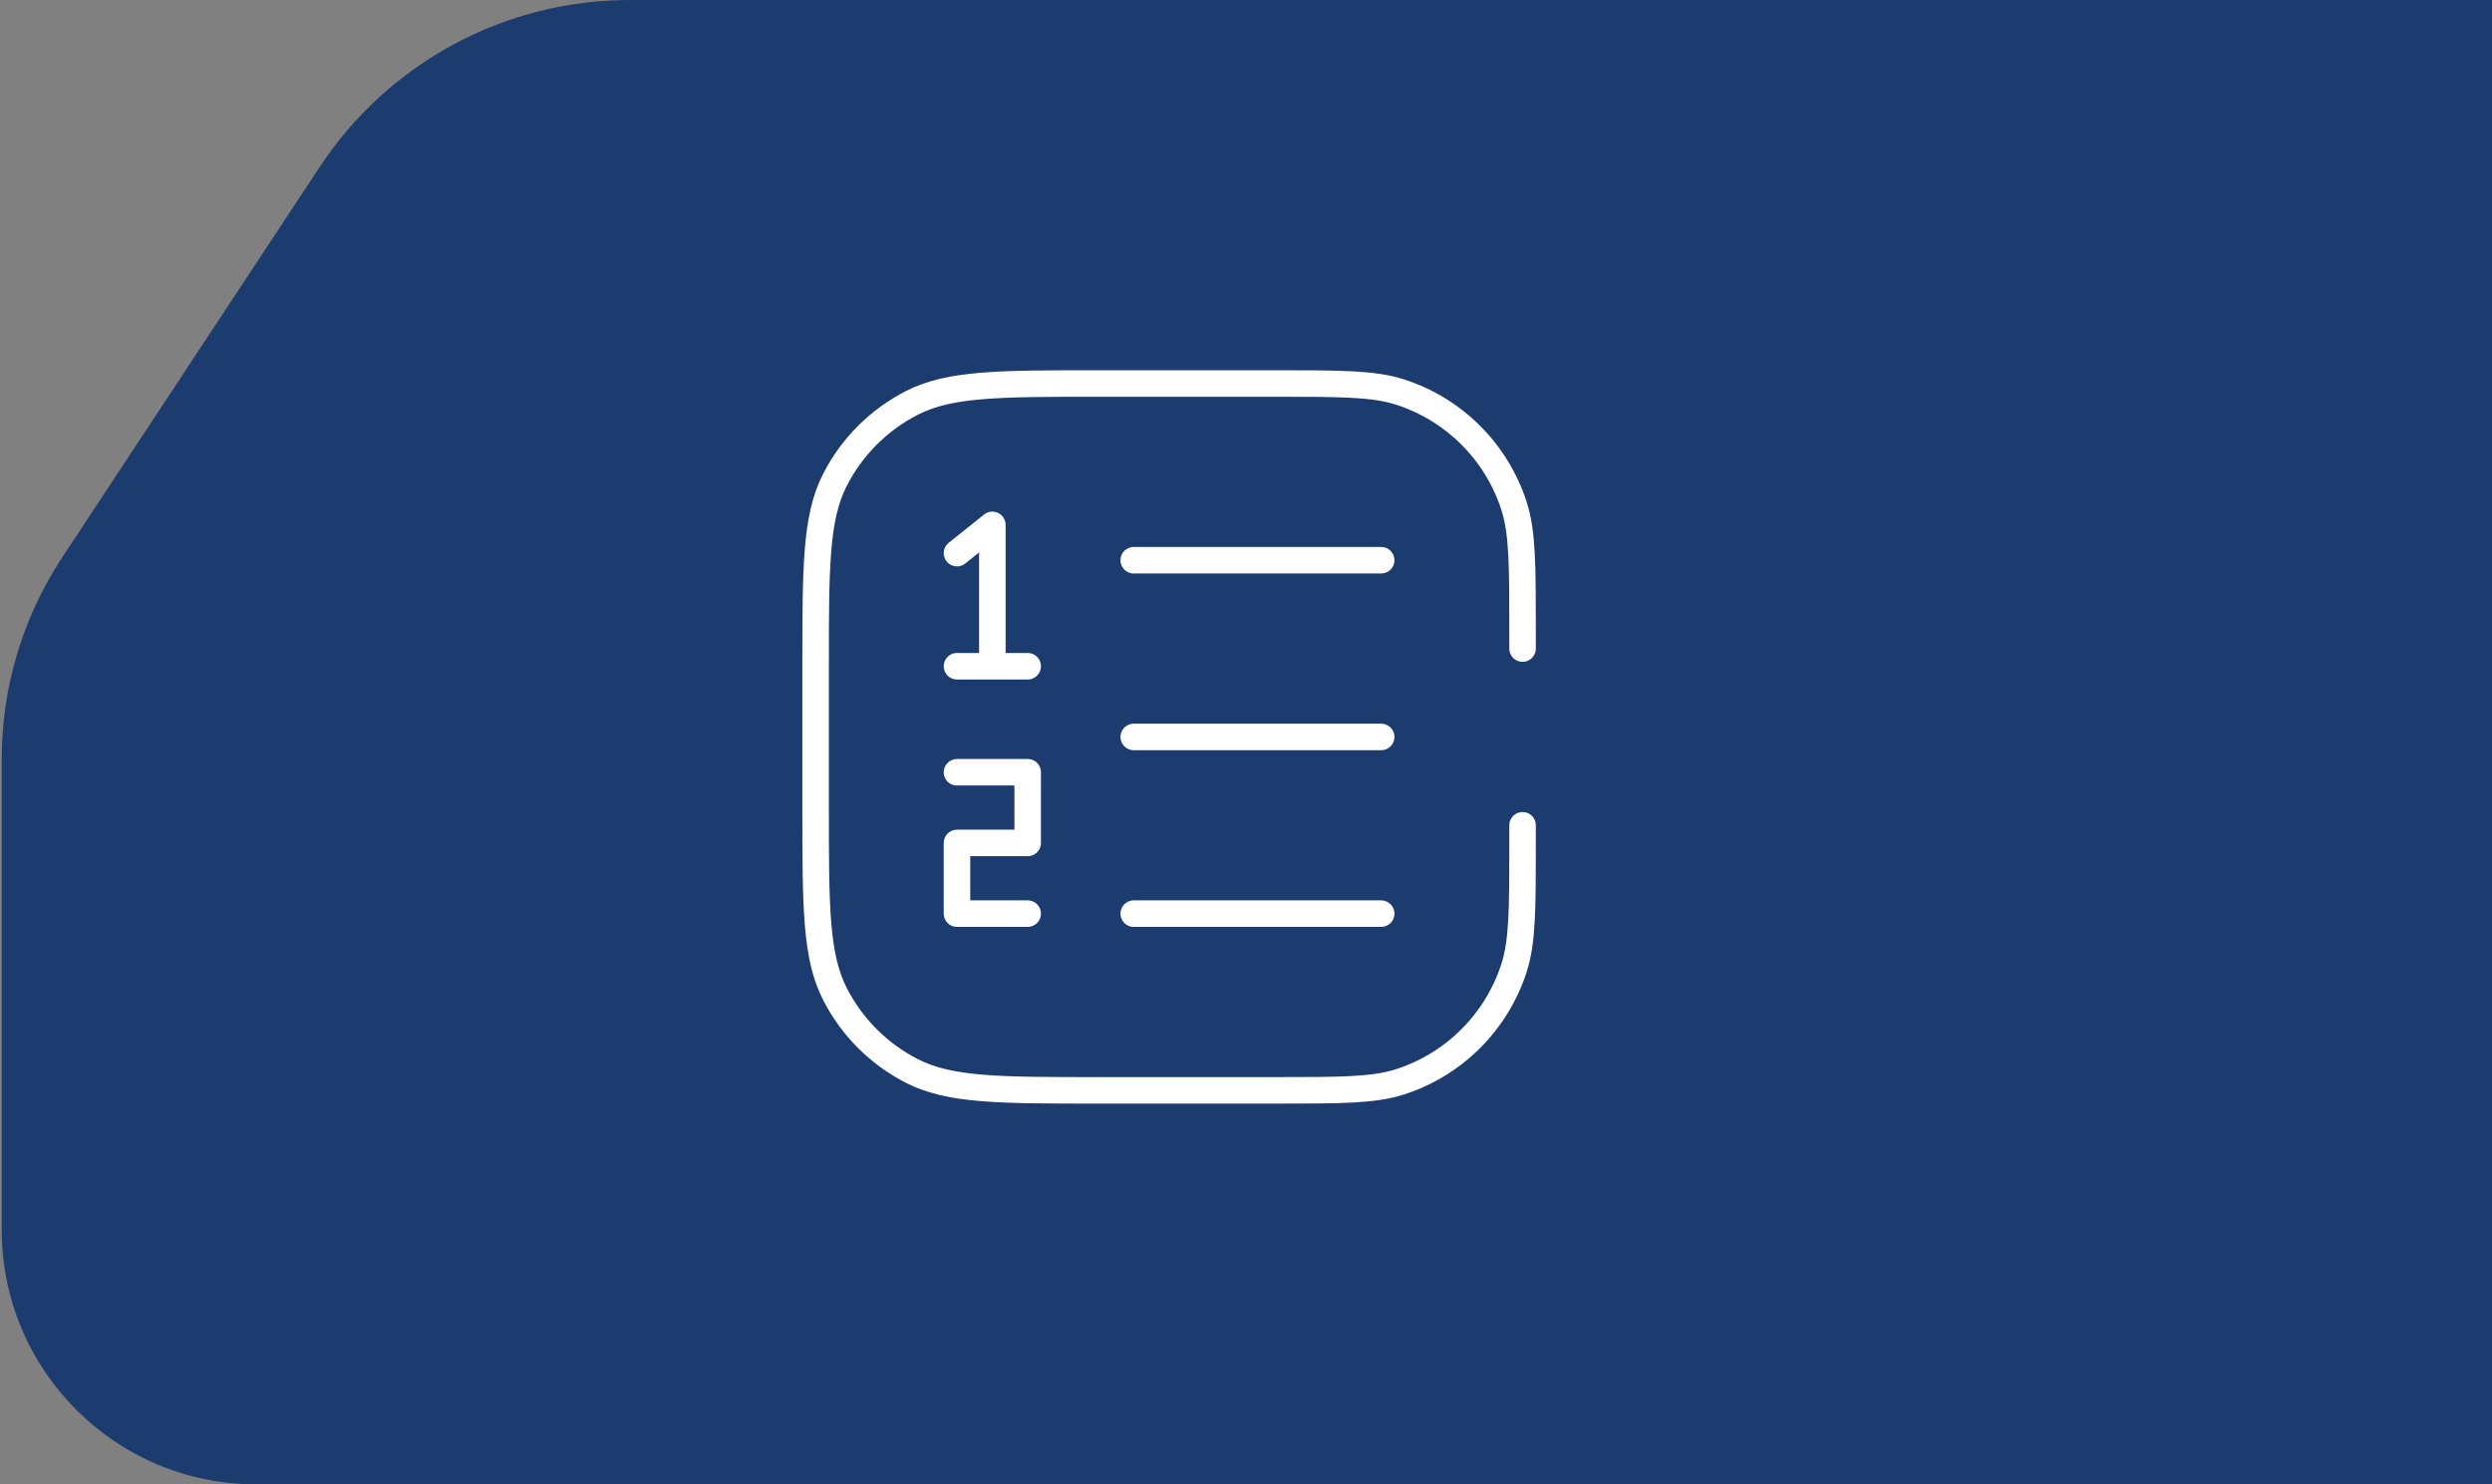 <svg width="470" height="280" viewBox="0 0 470 280" fill="none" xmlns="http://www.w3.org/2000/svg">
<rect x="0" y="0" width="470" height="280" fill="#808080" stroke="none"/>
<path d="M0.328 143.141C0.328 129.638 4.29 116.431 11.724 105.158L60.315 31.466C73.267 11.822 95.224 0 118.754 0H472.328V280H48.328C21.819 280 0.328 258.51 0.328 232V143.141Z" fill="#1C3C70"/>
<path d="M287.161 122.344V119.01V119.01C287.161 106.602 287.161 100.398 285.53 95.376C282.233 85.229 274.277 77.272 264.129 73.975C259.108 72.344 252.903 72.344 240.495 72.344H207.161C188.493 72.344 179.159 72.344 172.028 75.977C165.756 79.173 160.657 84.272 157.461 90.544C153.828 97.674 153.828 107.009 153.828 125.677V152.344C153.828 171.012 153.828 180.346 157.461 187.477C160.657 193.749 165.756 198.848 172.028 202.044C179.159 205.677 188.493 205.677 207.161 205.677H240.495C252.903 205.677 259.108 205.677 264.129 204.046C274.277 200.748 282.233 192.792 285.53 182.644C287.161 177.623 287.161 171.419 287.161 159.01V159.01V155.677M213.828 172.344L260.495 172.344M213.828 139.01L260.495 139.01M213.828 105.677H260.495" stroke="white" stroke-width="5.001" stroke-linecap="round" stroke-linejoin="round"/>
<path d="M187.159 125.674V99.008L180.492 104.341M187.159 125.674H180.492M187.159 125.674L193.826 125.674M180.493 145.674H193.826L193.824 159.008H180.492V172.341H193.826" stroke="white" stroke-width="5.001" stroke-linecap="round" stroke-linejoin="round"/>
</svg>
